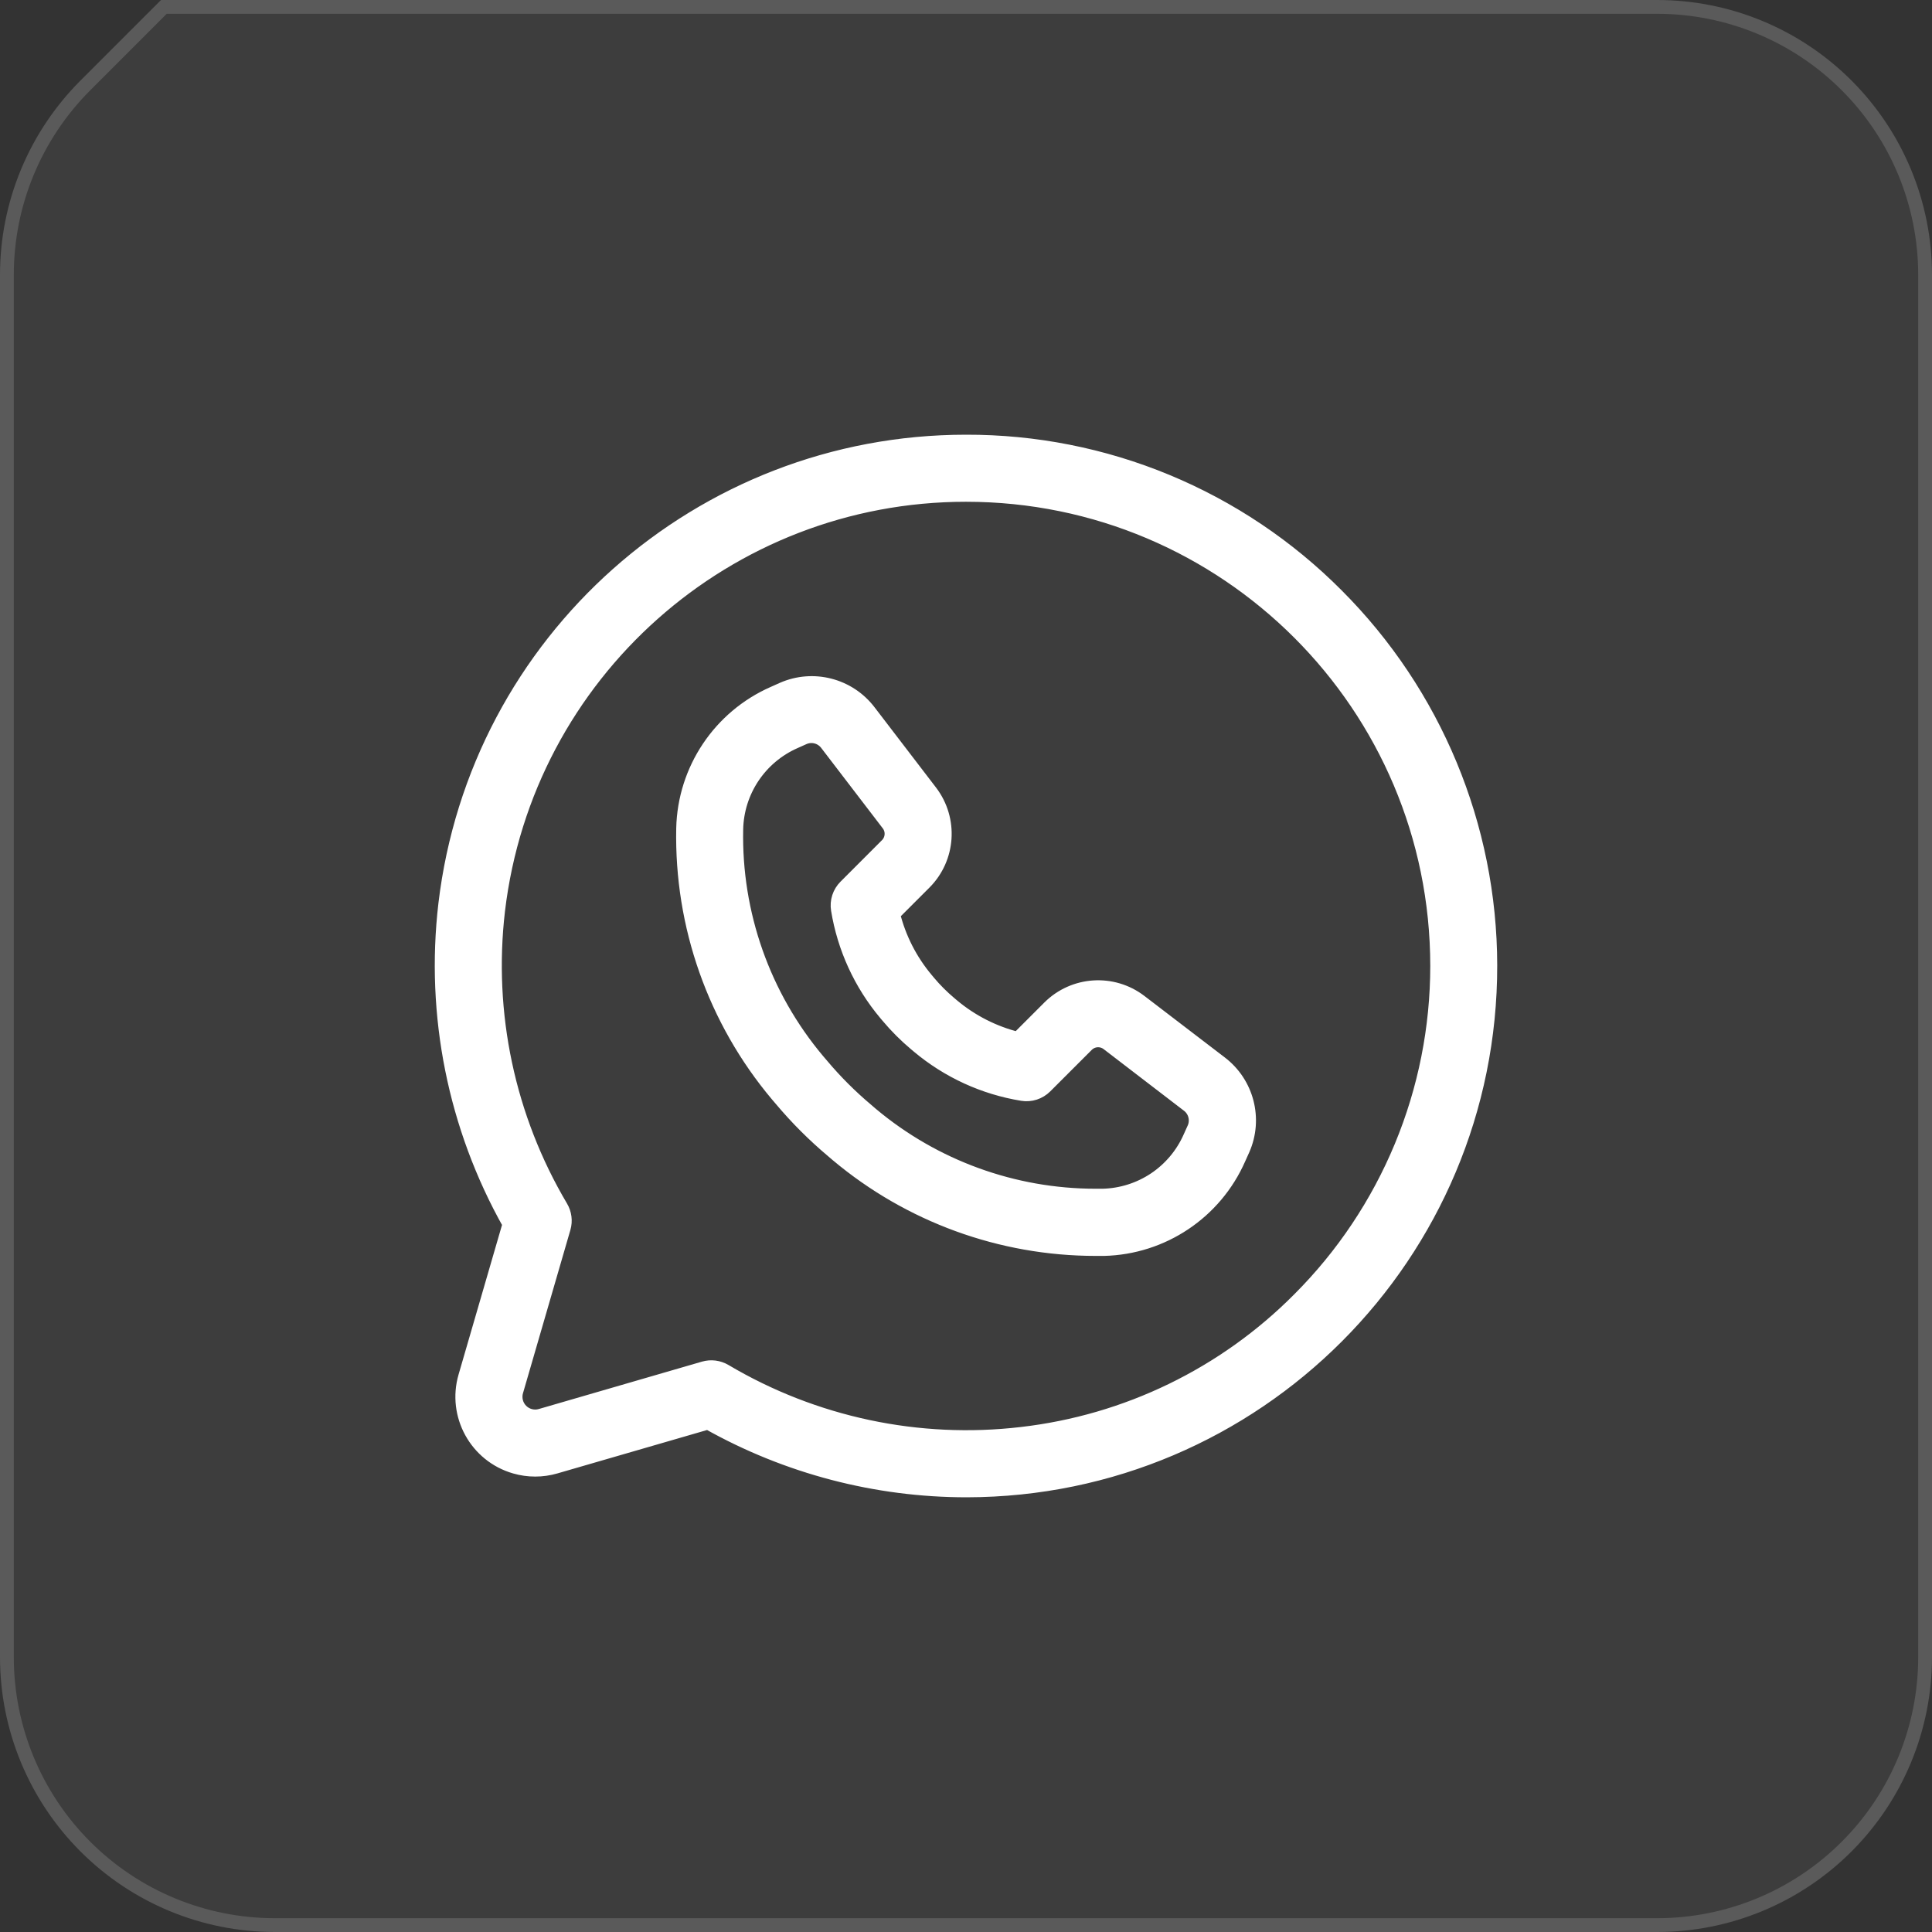 <svg width="70" height="70" viewBox="0 0 70 70" fill="none" xmlns="http://www.w3.org/2000/svg">
<rect x="0" y="0" width="70" height="70" fill="#333333" stroke="none"/>
<g clip-path="url(#clip0_61_817)">
<path d="M5.817 0.016C5.827 0.006 5.842 0 5.857 0H60.042C62.683 0 65.216 1.049 67.083 2.917C68.951 4.784 70 7.317 70 9.958V60.042C70 62.683 68.951 65.216 67.083 67.083C65.216 68.951 62.683 70 60.042 70H9.958C7.317 70 4.784 68.951 2.917 67.083C1.049 65.216 0 62.683 0 60.042V9.958C0 7.317 1.049 4.784 2.917 2.917L5.817 0.016Z" fill="url(#paint0_linear_61_817)" fill-opacity="0.05"/>
<path d="M60.042 0.25C62.617 0.25 65.086 1.273 66.906 3.094C68.727 4.914 69.75 7.383 69.75 9.958V60.042C69.75 62.617 68.727 65.086 66.906 66.906C65.086 68.727 62.617 69.75 60.042 69.75H9.958C7.383 69.75 4.914 68.727 3.094 66.906C1.273 65.086 0.25 62.617 0.25 60.042V9.958C0.25 7.383 1.273 4.914 3.094 3.094L5.937 0.25H60.042Z" stroke="white" stroke-opacity="0.15" stroke-width="0.5"/>
<g clip-path="url(#clip1_61_817)">
<path d="M44.224 38.511L41.309 36.281C40.311 35.521 38.906 35.614 38.017 36.498L36.877 37.638C36.007 37.422 35.198 37.01 34.511 36.434L34.412 36.35C34.135 36.117 33.879 35.861 33.647 35.584L33.566 35.487C32.989 34.8 32.577 33.991 32.361 33.12L33.5 31.981C34.384 31.093 34.477 29.689 33.719 28.691L31.489 25.779C30.756 24.817 29.46 24.483 28.353 24.971L28.022 25.119C26.075 25.977 24.799 27.885 24.751 30.013C24.679 33.538 25.889 36.969 28.157 39.668L28.305 39.841C28.869 40.512 29.49 41.133 30.161 41.697L30.334 41.845C32.956 44.045 36.268 45.252 39.691 45.254H39.995C42.123 45.204 44.031 43.926 44.887 41.976L45.036 41.645C45.521 40.539 45.186 39.243 44.224 38.511ZM43.265 40.873V40.872L43.116 41.203C42.844 41.82 42.402 42.347 41.842 42.722C41.281 43.097 40.625 43.304 39.951 43.32H39.687C36.719 43.318 33.846 42.273 31.572 40.366L31.399 40.217C30.814 39.725 30.272 39.183 29.779 38.597L29.631 38.424C27.663 36.081 26.613 33.103 26.677 30.044C26.692 29.369 26.899 28.713 27.274 28.152C27.649 27.592 28.176 27.149 28.794 26.877L29.125 26.729C29.267 26.667 29.427 26.655 29.577 26.695C29.728 26.735 29.86 26.825 29.954 26.949L32.184 29.862C32.268 29.972 32.31 30.11 32.3 30.248C32.291 30.387 32.232 30.518 32.134 30.616L30.629 32.122C30.521 32.23 30.44 32.363 30.393 32.508C30.346 32.654 30.334 32.809 30.359 32.96C30.585 34.349 31.183 35.652 32.089 36.73L32.17 36.826C32.474 37.187 32.808 37.522 33.169 37.825L33.269 37.909C34.347 38.814 35.648 39.411 37.037 39.637C37.188 39.662 37.343 39.65 37.489 39.603C37.634 39.556 37.767 39.475 37.875 39.367L39.381 37.861C39.48 37.763 39.61 37.704 39.749 37.695C39.888 37.686 40.025 37.727 40.136 37.811L43.051 40.047C43.174 40.141 43.261 40.273 43.3 40.423C43.339 40.573 43.327 40.731 43.265 40.873Z" fill="white" stroke="white" stroke-width="0.5"/>
<path d="M48.434 21.567C46.674 19.797 44.581 18.393 42.275 17.438C39.969 16.482 37.496 15.994 35 16C25.372 16 17.266 23.201 16.132 32.762C15.663 36.774 16.477 40.831 18.458 44.352L16.855 49.871C16.448 51.272 17.254 52.738 18.655 53.144C19.136 53.284 19.647 53.284 20.128 53.144L25.649 51.543C28.511 53.154 31.74 54 35.024 54C45.517 53.985 54.012 45.467 53.997 34.974C53.99 29.944 51.99 25.123 48.434 21.567ZM47.071 47.071C44.369 49.793 40.822 51.514 37.012 51.952C33.277 52.39 29.503 51.589 26.268 49.672C26.154 49.605 26.028 49.561 25.896 49.544C25.765 49.527 25.632 49.538 25.505 49.574L19.59 51.292C19.467 51.328 19.338 51.33 19.214 51.298C19.091 51.267 18.978 51.202 18.888 51.112C18.798 51.022 18.734 50.91 18.702 50.786C18.671 50.663 18.672 50.533 18.708 50.411L20.426 44.495C20.463 44.368 20.473 44.234 20.456 44.103C20.439 43.972 20.396 43.846 20.328 43.732C18.412 40.497 17.611 36.722 18.048 32.988C19.068 24.398 26.351 17.929 35 17.93C44.428 17.93 52.071 25.572 52.071 35C52.071 37.242 51.629 39.462 50.771 41.533C49.913 43.604 48.656 45.486 47.071 47.071Z" fill="white" stroke="white" stroke-width="0.5"/>
</g>
</g>
<defs>
<linearGradient id="paint0_linear_61_817" x1="73.284" y1="7.094" x2="39.769" y2="80.713" gradientUnits="userSpaceOnUse">
<stop stop-color="white"/>
<stop offset="1" stop-color="white"/>
</linearGradient>
<clipPath id="clip0_61_817">
<rect width="70" height="70" fill="white"/>
</clipPath>
<clipPath id="clip1_61_817">
<rect width="40" height="40" fill="white" transform="translate(15 15)"/>
</clipPath>
</defs>
</svg>
